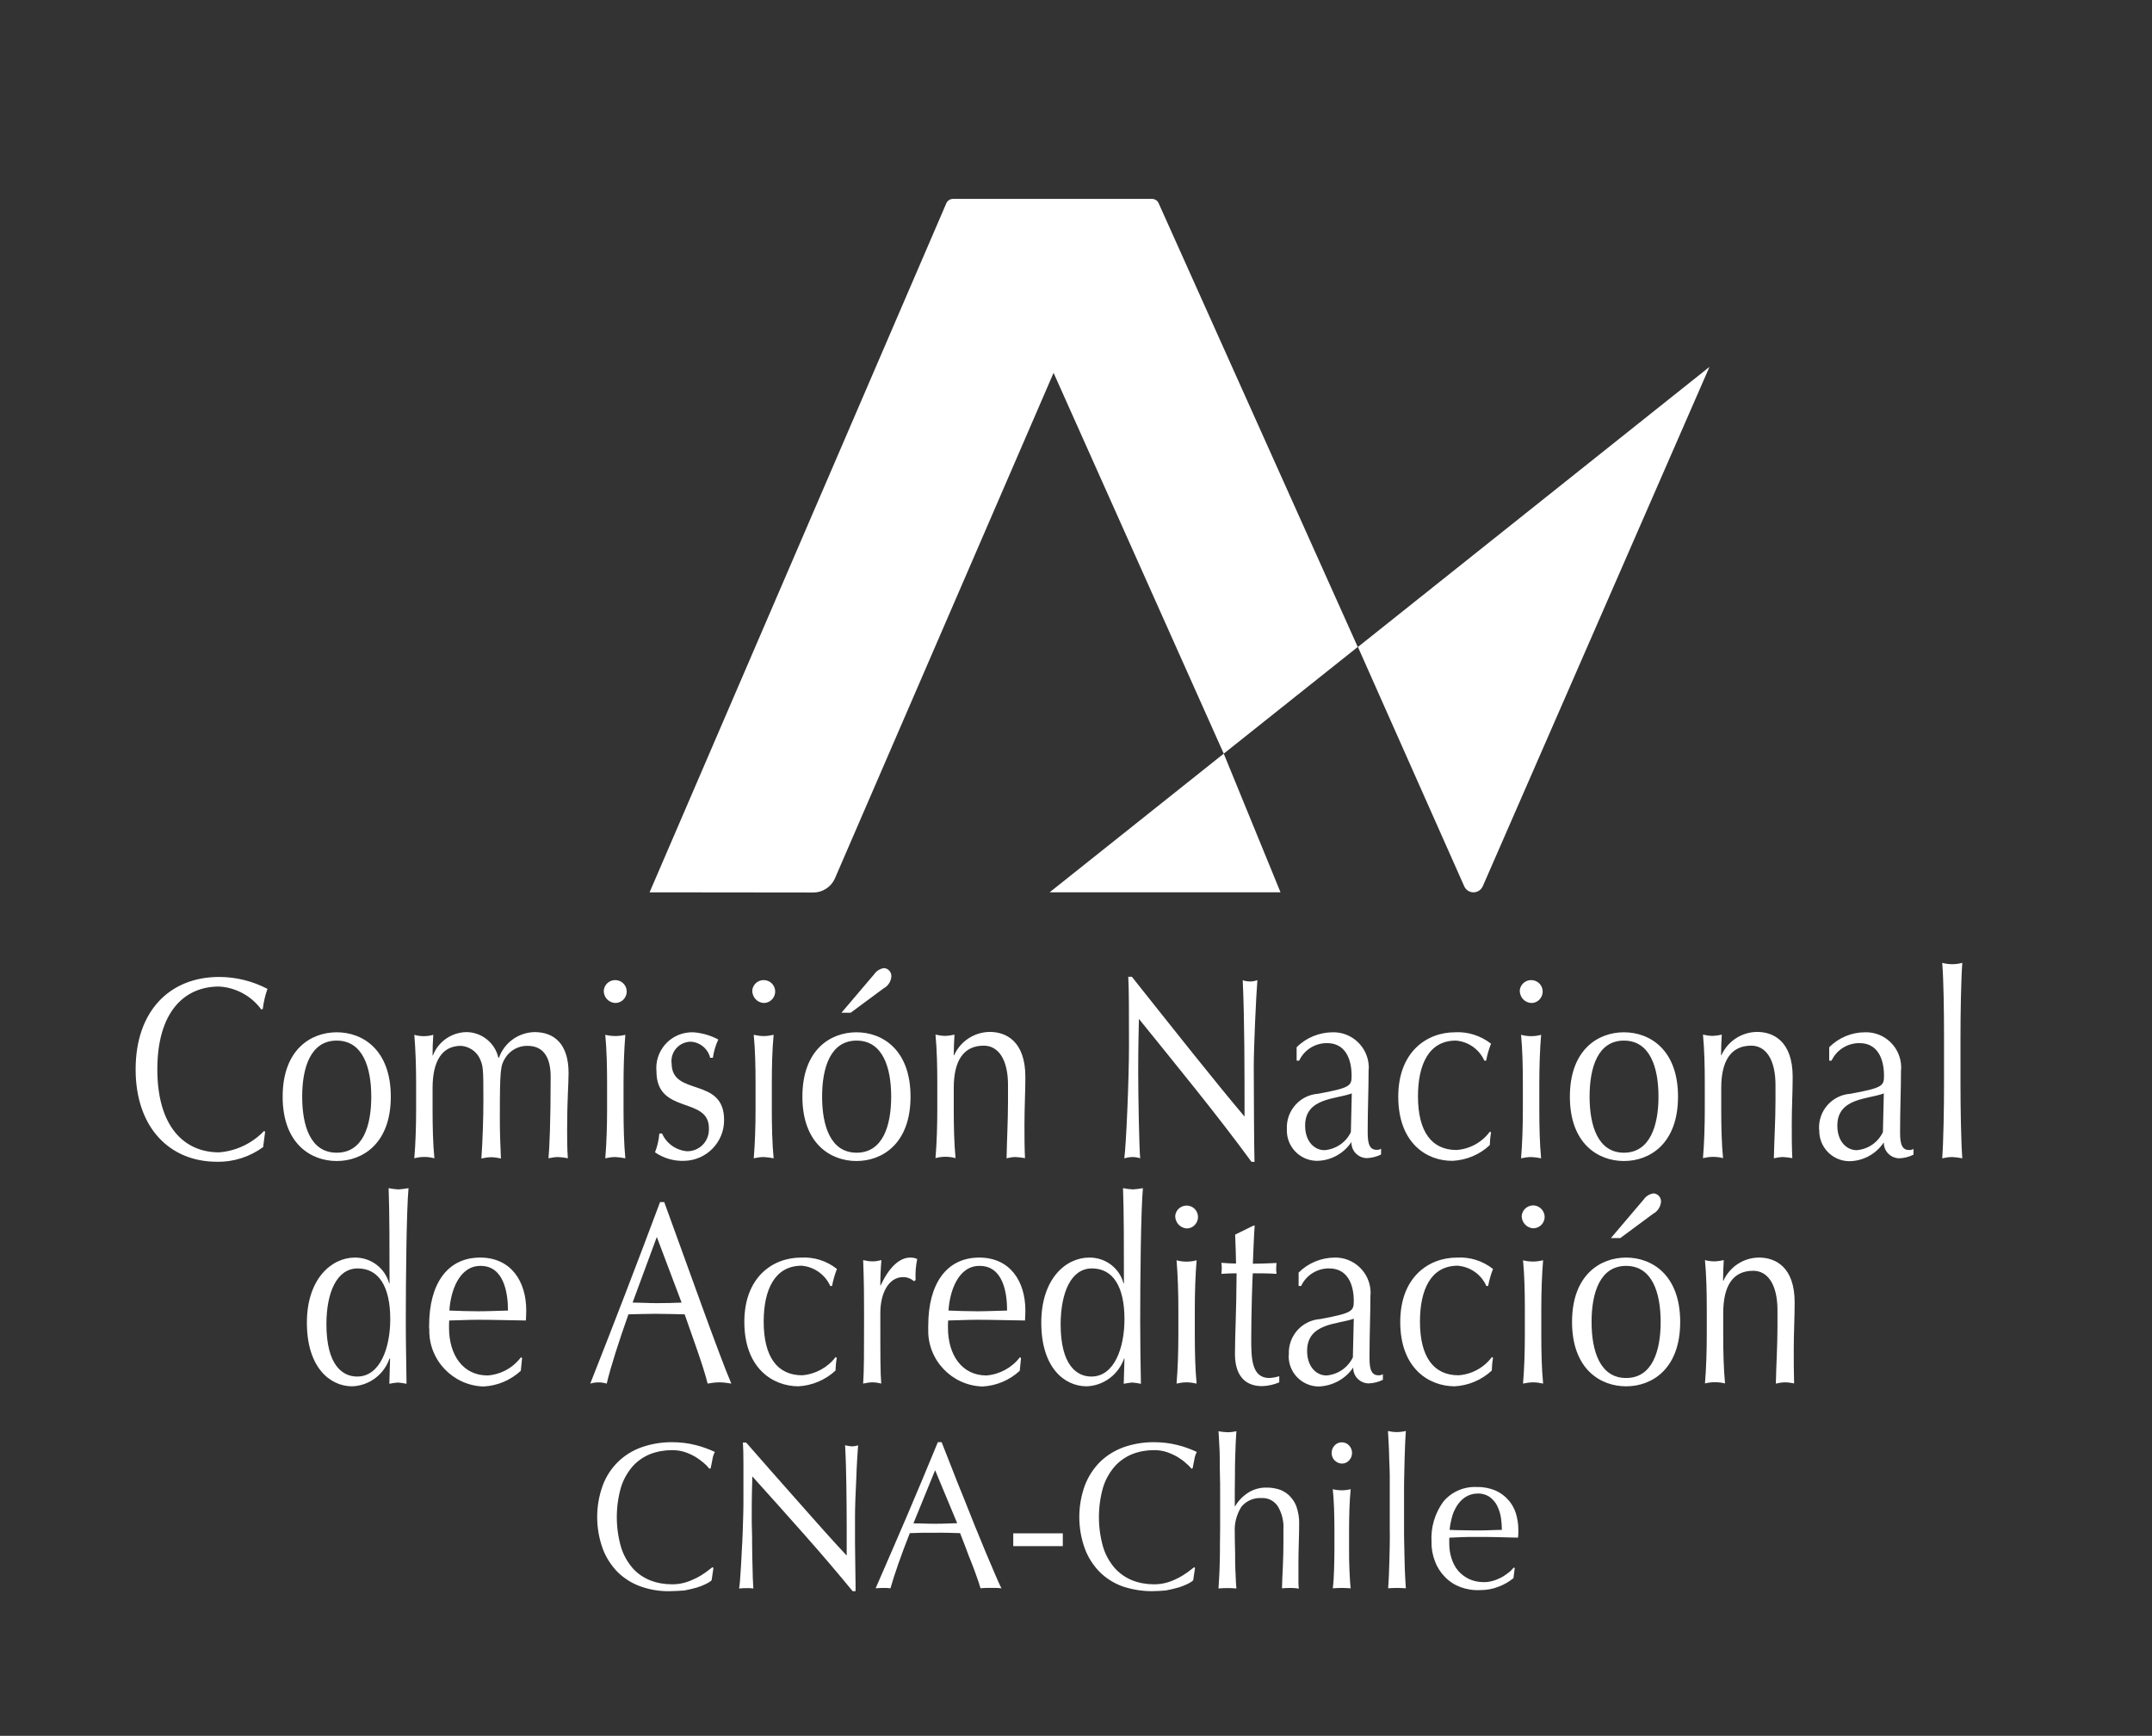 <?xml version="1.0" encoding="utf-8"?>
<!-- Generator: Adobe Illustrator 25.0.1, SVG Export Plug-In . SVG Version: 6.00 Build 0)  -->
<svg version="1.1" id="Capa_1" xmlns="http://www.w3.org/2000/svg" xmlns:xlink="http://www.w3.org/1999/xlink" x="0px" y="0px"
	 width="119px" height="96px" viewBox="0 0 119 96" style="enable-background:new 0 0 119 96;" xml:space="preserve">
<rect x="0" y="0" width="119" height="96" fill="#333333" stroke="none"/>
<style type="text/css">
	.st0{fill:#FFFFFF;}
</style>
<path id="Color_Overlay" class="st0" d="M47.15,88c-0.84-1.02-1.73-2.07-2.69-3.15c-0.95-1.07-1.9-2.14-2.86-3.2
	c0,0.22-0.01,0.5-0.02,0.87s-0.01,0.85-0.01,1.48c0,0.16,0,0.36,0.01,0.6s0.01,0.49,0.01,0.75s0.01,0.53,0.01,0.8
	s0.02,0.52,0.02,0.75s0.01,0.43,0.02,0.6s0.01,0.29,0.02,0.35c-0.13-0.02-0.25-0.02-0.38-0.02c-0.14,0-0.27,0.01-0.41,0.02
	c0.02-0.14,0.04-0.28,0.05-0.43c0.01-0.21,0.03-0.46,0.05-0.74s0.03-0.6,0.05-0.94s0.04-0.68,0.05-1.02s0.02-0.67,0.03-0.99
	s0.01-0.61,0.01-0.86c0-0.74,0-1.37,0-1.9s-0.01-0.93-0.03-1.19h0.18l1.43,1.63c0.51,0.58,1.02,1.15,1.52,1.72s0.98,1.1,1.43,1.61
	c0.45,0.5,0.84,0.93,1.18,1.29v-1.57c0-0.81-0.01-1.59-0.02-2.36c-0.01-0.77-0.03-1.48-0.07-2.17c0.12,0.03,0.25,0.05,0.37,0.06
	c0.12,0,0.24-0.02,0.35-0.06c-0.01,0.17-0.03,0.42-0.05,0.76s-0.04,0.7-0.05,1.08s-0.04,0.77-0.05,1.13s-0.02,0.67-0.02,0.89v0.69
	c0,0.26,0,0.53,0,0.82s0.01,0.57,0.01,0.86s0.01,0.56,0.01,0.81s0.01,0.47,0.01,0.65V88H47.15z M62.09,87.74
	c-0.48-0.17-0.91-0.44-1.27-0.79c-0.36-0.37-0.65-0.81-0.83-1.3c-0.41-1.13-0.41-2.37,0-3.5c0.19-0.49,0.47-0.93,0.84-1.3
	c0.37-0.36,0.81-0.63,1.3-0.81c0.54-0.19,1.1-0.28,1.67-0.28c0.45,0,0.89,0.05,1.32,0.16c0.37,0.09,0.72,0.22,1.06,0.38
	c-0.07,0.14-0.12,0.28-0.14,0.44c-0.04,0.18-0.07,0.34-0.09,0.46l-0.06,0.03c-0.09-0.11-0.2-0.22-0.31-0.31
	c-0.14-0.13-0.3-0.24-0.46-0.34c-0.19-0.11-0.39-0.2-0.59-0.27c-0.23-0.08-0.48-0.11-0.72-0.11c-0.41,0-0.82,0.07-1.2,0.22
	c-0.37,0.15-0.7,0.38-0.97,0.68c-0.29,0.34-0.51,0.73-0.64,1.15c-0.31,1.08-0.31,2.23,0,3.31c0.13,0.43,0.35,0.82,0.64,1.16
	c0.27,0.3,0.6,0.53,0.97,0.68c0.38,0.15,0.79,0.22,1.2,0.22c0.25,0,0.49-0.03,0.73-0.1c0.21-0.06,0.42-0.15,0.61-0.25
	c0.18-0.09,0.35-0.2,0.51-0.31c0.15-0.11,0.28-0.21,0.38-0.29l0.04,0.05l-0.1,0.68c-0.09,0.08-0.2,0.15-0.31,0.2
	c-0.17,0.08-0.34,0.15-0.52,0.2c-0.2,0.06-0.43,0.11-0.68,0.16C64.22,87.98,63.96,88,63.69,88C63.15,88,62.61,87.91,62.09,87.74
	L62.09,87.74z M35.43,87.74c-0.48-0.17-0.91-0.44-1.27-0.79c-0.36-0.37-0.65-0.81-0.83-1.3c-0.41-1.13-0.41-2.37,0-3.5
	c0.37-0.99,1.15-1.76,2.15-2.11c0.54-0.19,1.1-0.28,1.67-0.28c0.45,0,0.89,0.05,1.32,0.16c0.36,0.09,0.72,0.22,1.06,0.38
	c-0.07,0.14-0.12,0.28-0.14,0.44c-0.04,0.18-0.07,0.34-0.09,0.46l-0.07,0.03c-0.09-0.11-0.19-0.22-0.3-0.31
	c-0.14-0.12-0.3-0.24-0.46-0.34c-0.19-0.11-0.38-0.2-0.59-0.27c-0.23-0.08-0.48-0.11-0.72-0.11c-0.41,0-0.82,0.07-1.21,0.22
	c-0.37,0.15-0.7,0.38-0.97,0.68c-0.29,0.34-0.51,0.73-0.64,1.15c-0.31,1.08-0.31,2.23,0,3.31c0.13,0.43,0.35,0.82,0.64,1.16
	c0.26,0.3,0.6,0.53,0.97,0.68c0.38,0.15,0.79,0.22,1.21,0.22c0.25,0,0.49-0.03,0.73-0.1c0.21-0.06,0.42-0.15,0.62-0.25
	c0.18-0.09,0.35-0.2,0.51-0.31c0.15-0.11,0.27-0.21,0.38-0.29l0.05,0.05l-0.1,0.68c-0.09,0.08-0.2,0.15-0.31,0.2
	c-0.16,0.08-0.34,0.15-0.51,0.2c-0.2,0.06-0.43,0.11-0.68,0.16C37.55,87.98,37.29,88,37.03,88C36.48,88.01,35.94,87.92,35.43,87.74
	L35.43,87.74z M80.75,87.77c-0.32-0.12-0.61-0.31-0.85-0.56c-0.24-0.24-0.43-0.54-0.55-0.86c-0.13-0.34-0.2-0.71-0.19-1.07
	c-0.05-0.8,0.18-1.58,0.65-2.23c0.46-0.55,1.15-0.85,1.87-0.81c0.35-0.01,0.69,0.06,1.01,0.19c0.27,0.12,0.51,0.29,0.7,0.51
	c0.2,0.21,0.34,0.47,0.43,0.74c0.09,0.3,0.14,0.6,0.14,0.91c0,0.08,0,0.15,0,0.22s-0.01,0.15-0.02,0.23
	c-0.39-0.01-0.79-0.02-1.17-0.03s-0.78-0.01-1.18-0.01c-0.24,0-0.48,0-0.72,0.01s-0.48,0.02-0.72,0.03
	c-0.01,0.06-0.02,0.11-0.01,0.17v0.15c0,0.29,0.04,0.57,0.13,0.84c0.08,0.25,0.2,0.48,0.37,0.68c0.17,0.19,0.37,0.34,0.6,0.45
	c0.26,0.12,0.54,0.17,0.82,0.17c0.15,0,0.3-0.02,0.45-0.06c0.16-0.04,0.31-0.1,0.45-0.17c0.15-0.07,0.28-0.16,0.41-0.26
	c0.13-0.09,0.24-0.2,0.34-0.32l0.05,0.03l-0.07,0.56c-0.25,0.2-0.52,0.36-0.82,0.47c-0.32,0.13-0.67,0.19-1.02,0.19
	C81.47,87.96,81.1,87.9,80.75,87.77L80.75,87.77z M81.01,82.81c-0.19,0.13-0.34,0.3-0.46,0.49c-0.12,0.2-0.22,0.42-0.27,0.65
	c-0.06,0.22-0.1,0.44-0.12,0.66c0.23,0.01,0.46,0.02,0.71,0.02s0.49,0.01,0.72,0.01s0.49,0,0.74-0.01s0.49-0.02,0.72-0.02
	c0-0.22-0.02-0.44-0.05-0.66c-0.03-0.22-0.1-0.44-0.2-0.65c-0.09-0.2-0.24-0.37-0.41-0.5c-0.2-0.14-0.45-0.21-0.69-0.2
	C81.46,82.6,81.22,82.67,81.01,82.81L81.01,82.81z M77.25,87.82c-0.16,0-0.33,0.01-0.49,0.02c0.01-0.18,0.03-0.4,0.04-0.67
	s0.02-0.55,0.03-0.85s0.01-0.6,0.02-0.91s0-0.59,0-0.86v-2.09c0-0.26,0-0.55,0-0.85S76.83,81,76.82,80.7s-0.01-0.59-0.03-0.86
	s-0.03-0.51-0.04-0.7c0.32,0.08,0.66,0.08,0.99,0c-0.01,0.19-0.03,0.43-0.04,0.7s-0.02,0.56-0.03,0.86s-0.01,0.6-0.02,0.91
	s-0.01,0.59-0.01,0.85v2.09c0,0.26,0,0.55,0.01,0.86s0.01,0.61,0.02,0.91s0.01,0.59,0.03,0.85s0.02,0.49,0.04,0.67
	C77.58,87.83,77.41,87.82,77.25,87.82L77.25,87.82z M74.19,87.82c-0.16,0-0.33,0.01-0.49,0.02c0.04-0.31,0.06-0.65,0.07-1.03
	s0.02-0.74,0.02-1.09v-1.2c0-0.35-0.01-0.71-0.02-1.09s-0.04-0.73-0.07-1.07c0.32,0.08,0.66,0.08,0.99,0
	c-0.03,0.33-0.06,0.69-0.07,1.07s-0.02,0.74-0.02,1.09v1.2c0,0.35,0,0.71,0.02,1.09s0.03,0.72,0.07,1.03
	C74.52,87.83,74.36,87.82,74.19,87.82L74.19,87.82z M71.35,87.82c-0.15,0-0.3,0.01-0.46,0.02c0.01-0.4,0.03-0.81,0.05-1.24
	s0.03-0.86,0.03-1.3v-0.7c0.03-0.46-0.08-0.92-0.32-1.31c-0.2-0.29-0.53-0.46-0.88-0.44c-0.43-0.03-0.86,0.15-1.13,0.49
	c-0.26,0.42-0.39,0.91-0.36,1.4c0,0.22,0,0.47,0.01,0.75s0.01,0.57,0.01,0.86s0.02,0.57,0.03,0.84s0.02,0.49,0.04,0.66
	c-0.33-0.03-0.66-0.03-0.99,0c0.01-0.18,0.02-0.4,0.04-0.67s0.02-0.55,0.03-0.85s0.01-0.6,0.01-0.91s0.01-0.59,0.01-0.86v-2.09
	c0-0.26,0-0.55-0.01-0.85s-0.01-0.61-0.01-0.91s-0.01-0.59-0.03-0.86s-0.02-0.51-0.04-0.7c0.16,0.04,0.33,0.05,0.49,0.06
	c0.17,0,0.34-0.02,0.5-0.06c-0.01,0.19-0.03,0.43-0.04,0.69s-0.02,0.55-0.03,0.85s-0.01,0.6-0.01,0.9s-0.01,0.58-0.01,0.83v0.88
	h0.02c0.18-0.31,0.44-0.57,0.74-0.76c0.31-0.19,0.66-0.28,1.02-0.27c0.21,0,0.42,0.03,0.63,0.09c0.21,0.06,0.4,0.17,0.57,0.32
	c0.18,0.17,0.33,0.38,0.42,0.61c0.11,0.32,0.17,0.65,0.16,0.99c0,0.33-0.01,0.67-0.02,1.02s-0.02,0.72-0.02,1.11v0.75
	c0,0.12,0,0.25,0,0.36s0.01,0.23,0.02,0.34C71.67,87.83,71.51,87.82,71.35,87.82L71.35,87.82z M55.09,87.82h-0.58
	c-0.1,0-0.19,0.01-0.29,0.02c-0.05-0.18-0.12-0.39-0.21-0.64s-0.18-0.51-0.29-0.78s-0.22-0.55-0.32-0.83s-0.22-0.55-0.31-0.8
	c-0.23-0.01-0.47-0.01-0.72-0.02s-0.48,0-0.72,0c-0.23,0-0.45,0-0.67,0l-0.67,0.02c-0.24,0.6-0.45,1.17-0.64,1.71
	c-0.19,0.54-0.33,0.99-0.43,1.34c-0.14-0.02-0.27-0.02-0.41-0.02c-0.14,0-0.27,0.01-0.41,0.02c0.59-1.35,1.17-2.69,1.74-4.02
	c0.57-1.33,1.13-2.68,1.7-4.06h0.21c0.18,0.45,0.37,0.93,0.57,1.45s0.41,1.05,0.63,1.58l0.63,1.58c0.21,0.52,0.41,1.01,0.6,1.46
	s0.36,0.85,0.51,1.2s0.27,0.63,0.37,0.81C55.28,87.83,55.18,87.82,55.09,87.82L55.09,87.82z M50.51,84.25c0.19,0,0.39,0,0.59,0.01
	s0.4,0.01,0.59,0.01c0.21,0,0.41,0,0.62-0.01s0.41-0.01,0.62-0.02l-1.22-2.93L50.51,84.25z M56.03,85.51V84.8h2.74v0.71H56.03z
	 M73.8,80.77c-0.22-0.23-0.22-0.6,0-0.83c0.2-0.22,0.55-0.23,0.77-0.03c0.01,0.01,0.02,0.02,0.03,0.03c0.22,0.23,0.22,0.6,0,0.83
	c-0.2,0.22-0.54,0.23-0.76,0.03C73.82,80.79,73.81,80.78,73.8,80.77z M71.27,74.91c-0.05-1.02,0.72-1.89,1.74-1.96
	c1.78-0.33,1.85-0.44,1.85-1c0-0.96-0.37-1.8-1.36-1.8c-0.66-0.01-1.27,0.37-1.55,0.97h-0.14v-0.74c0.53-0.53,1.24-0.82,1.98-0.83
	c1.07-0.03,1.97,0.82,2,1.9c0,0.07,0,0.14-0.01,0.22c0,1.07-0.05,2.13-0.05,3.33c0,0.47,0,1.06,0.48,1.06
	c0.09,0.01,0.18-0.01,0.26-0.06v0.31c-0.24,0.12-0.51,0.19-0.79,0.2c-0.48-0.01-0.86-0.4-0.85-0.87c0,0,0-0.01,0-0.01
	c-0.43,0.64-1.16,1.03-1.93,1.05c-0.93-0.02-1.66-0.79-1.64-1.71C71.27,74.94,71.27,74.92,71.27,74.91L71.27,74.91z M72.28,74.71
	c0,0.9,0.53,1.36,1.07,1.36c0.63-0.05,1.18-0.43,1.46-1l0.05-2.14C74,73.25,72.28,73.15,72.28,74.71L72.28,74.71z M68.29,74.88
	c0-1.04,0.08-2.33,0.09-4.46c-0.28,0-0.56,0.01-0.84,0.03c0.01-0.11,0.02-0.21,0.02-0.33c0-0.1-0.01-0.19-0.02-0.28
	c0.37,0.03,0.64,0.04,0.81,0.04c-0.01-0.37-0.02-0.99-0.05-1.6l1.02-0.5h0.06c-0.05,0.71-0.07,1.42-0.1,2.11
	c0.17,0,0.74-0.01,1.31-0.04c-0.01,0.1-0.02,0.2-0.02,0.3c0,0.1,0,0.2,0.02,0.3c-0.43-0.03-1.01-0.03-1.31-0.03
	c-0.03,0.15-0.09,2.39-0.09,3.63c0,1.07,0.02,2.16,1,2.16c0.19-0.01,0.37-0.04,0.55-0.1v0.34c-0.3,0.13-0.62,0.2-0.95,0.21
	C68.78,76.66,68.29,75.99,68.29,74.88L68.29,74.88z M57.58,73.15c0-2.43,1.36-3.6,2.65-3.6c0.89-0.01,1.67,0.57,1.9,1.43h0.02
	c0-1.8,0-4.05-0.05-5.27c0.18,0.04,0.37,0.06,0.55,0.07c0.19-0.01,0.37-0.04,0.55-0.07c-0.11,1.2-0.15,4.94-0.15,7.39
	c0,1.3,0.02,2.29,0.04,3.43c-0.16-0.03-0.32-0.06-0.48-0.07c-0.16,0.01-0.31,0.04-0.47,0.07l0.04-1.4h-0.02
	c-0.31,0.89-1.13,1.51-2.08,1.54C58.83,76.66,57.58,75.61,57.58,73.15L57.58,73.15z M58.65,73.23c0,2.29,0.9,2.9,1.7,2.9
	c1.28,0,1.83-1.61,1.83-3.17c0-1.8-0.63-2.81-1.8-2.81S58.66,71.51,58.65,73.23L58.65,73.23z M16.97,73.15c0-2.43,1.37-3.6,2.65-3.6
	c0.89-0.01,1.67,0.58,1.9,1.43h0.02c0-1.8,0-4.05-0.05-5.27c0.18,0.04,0.37,0.06,0.55,0.07c0.19-0.01,0.37-0.04,0.55-0.07
	c-0.11,1.2-0.15,4.94-0.15,7.39c0,1.3,0.03,2.29,0.04,3.43c-0.16-0.03-0.32-0.06-0.48-0.07c-0.16,0.01-0.31,0.04-0.47,0.07l0.04-1.4
	h-0.03c-0.31,0.9-1.13,1.51-2.08,1.54C18.23,76.66,16.97,75.61,16.97,73.15L16.97,73.15z M18.05,73.23c0,2.29,0.9,2.9,1.7,2.9
	c1.28,0,1.83-1.61,1.83-3.17c0-1.8-0.63-2.81-1.8-2.81S18.05,71.51,18.05,73.23L18.05,73.23z M86.93,73.11
	c0-2.6,1.56-3.56,2.99-3.56s2.99,0.96,2.99,3.56s-1.56,3.56-2.99,3.56S86.93,75.71,86.93,73.11L86.93,73.11z M88.01,73.11
	c0,1.6,0.46,3.1,1.91,3.1s1.91-1.5,1.91-3.1s-0.46-3.1-1.91-3.1S88.01,71.51,88.01,73.11L88.01,73.11z M77.43,73.11
	c0-2.47,1.56-3.56,3.14-3.56c0.72-0.04,1.42,0.18,1.99,0.63c-0.12,0.3-0.21,0.62-0.27,0.94h-0.1c-0.28-0.64-0.89-1.06-1.58-1.12
	c-1.49,0-2.09,1.33-2.09,3.09c0,1.96,0.76,2.97,2.13,2.97c0.73-0.05,1.41-0.42,1.85-1.01l0.06,0.05c-0.04,0.23-0.06,0.47-0.07,0.7
	c-0.56,0.52-1.29,0.83-2.06,0.87C78.99,76.66,77.43,75.66,77.43,73.11L77.43,73.11z M51.33,73.31c0-2.31,1.01-3.76,2.82-3.76
	c1.72,0,2.55,1.33,2.55,2.92c0,0.19-0.01,0.37-0.02,0.56c-0.89-0.01-1.76-0.04-2.63-0.04c-0.54,0-1.07,0.03-1.62,0.04
	c-0.01,0.14-0.01,0.27-0.01,0.4c0,1.49,0.76,2.64,2.13,2.64c0.73-0.06,1.41-0.43,1.85-1.01l0.06,0.05l-0.07,0.7
	c-0.56,0.52-1.29,0.83-2.06,0.87c-1.7-0.05-3.05-1.47-3-3.17C51.32,73.43,51.33,73.37,51.33,73.31L51.33,73.31z M52.45,72.48
	c0.5,0.02,1.08,0.04,1.6,0.04c0.54,0,1.12-0.03,1.64-0.04c0-1.01-0.23-2.47-1.52-2.47C52.97,70,52.51,71.45,52.45,72.48L52.45,72.48
	z M41.16,73.11c0-2.47,1.56-3.56,3.14-3.56c0.71-0.04,1.42,0.18,1.98,0.63c-0.12,0.31-0.21,0.62-0.27,0.94h-0.1
	c-0.28-0.63-0.89-1.06-1.58-1.12c-1.49,0-2.1,1.33-2.1,3.09c0,1.96,0.76,2.97,2.13,2.97c0.73-0.06,1.41-0.43,1.85-1.01l0.06,0.05
	c-0.04,0.23-0.06,0.47-0.07,0.7c-0.56,0.52-1.29,0.83-2.06,0.87C42.72,76.66,41.16,75.66,41.16,73.11L41.16,73.11z M23.73,73.31
	c0-2.31,1.01-3.76,2.82-3.76c1.72,0,2.55,1.33,2.55,2.92c0,0.19-0.01,0.37-0.02,0.56c-0.88-0.01-1.76-0.04-2.63-0.04
	c-0.54,0-1.07,0.03-1.61,0.04c-0.01,0.14-0.01,0.27-0.01,0.4c0,1.49,0.76,2.64,2.13,2.64c0.73-0.05,1.41-0.42,1.85-1.01l0.06,0.05
	l-0.07,0.7c-0.56,0.52-1.29,0.83-2.06,0.87c-1.7-0.05-3.05-1.47-3-3.17C23.72,73.43,23.73,73.37,23.73,73.31L23.73,73.31z
	 M24.85,72.48c0.5,0.02,1.08,0.04,1.6,0.04c0.54,0,1.12-0.03,1.64-0.04c0-1.01-0.24-2.47-1.51-2.47
	C25.37,70,24.91,71.45,24.85,72.48L24.85,72.48z M98.71,76.45c-0.17,0-0.34,0.03-0.51,0.07c0.02-1.04,0.09-2.08,0.09-3.19v-0.87
	c0-1.4-0.53-2.18-1.34-2.18c-1.15,0-1.66,0.86-1.66,2.35v1.21c0,0.86,0.02,1.86,0.1,2.67c-0.36-0.09-0.74-0.09-1.11,0
	c0.07-0.81,0.1-1.81,0.1-2.67v-1.48c0-0.85-0.02-1.85-0.1-2.67c0.18,0.05,0.37,0.07,0.55,0.07c0.17-0.01,0.33-0.03,0.49-0.07
	c-0.02,0.39-0.04,0.76-0.04,1.14h0.02c0.35-0.77,1.12-1.28,1.97-1.28c0.91,0,1.97,0.52,1.97,2.48c0,0.81-0.05,1.67-0.05,2.64
	c0,0.63,0,1.23,0.02,1.84C99.06,76.48,98.88,76.45,98.71,76.45L98.71,76.45z M84.78,76.45c-0.19,0-0.37,0.03-0.56,0.07
	c0.07-0.81,0.1-1.81,0.1-2.67v-1.48c0-0.86-0.02-1.85-0.1-2.67c0.18,0.05,0.37,0.07,0.56,0.07c0.19,0,0.37-0.03,0.55-0.07
	c-0.07,0.81-0.1,1.81-0.1,2.67v1.48c0,0.86,0.02,1.86,0.1,2.67C85.15,76.48,84.97,76.45,84.78,76.45L84.78,76.45z M65.61,76.45
	c-0.19,0-0.37,0.03-0.55,0.07c0.07-0.81,0.1-1.81,0.1-2.67v-1.48c0-0.86-0.03-1.85-0.1-2.67c0.36,0.1,0.74,0.1,1.11,0
	c-0.07,0.81-0.1,1.81-0.1,2.67v1.48c0,0.86,0.02,1.86,0.1,2.67C65.99,76.48,65.8,76.45,65.61,76.45L65.61,76.45z M48.25,76.45
	c-0.17,0-0.35,0.03-0.52,0.07c0.05-0.7,0.05-1.81,0.05-3.41v-0.46c0-0.74,0-1.73-0.05-2.96c0.17,0.04,0.34,0.07,0.52,0.07
	c0.17,0,0.33-0.03,0.49-0.07c-0.04,0.46-0.06,0.92-0.06,1.38l0.02,0.02c0.47-1.03,1.06-1.54,1.63-1.54c0.14,0,0.27,0.02,0.39,0.08
	c-0.08,0.38-0.11,0.77-0.09,1.16l-0.09,0.07c-0.16-0.15-0.38-0.23-0.6-0.23c-0.79,0-1.26,0.87-1.26,1.99c0,2.49,0,3.24,0.05,3.9
	C48.58,76.48,48.42,76.45,48.25,76.45L48.25,76.45z M39.78,76.45c-0.22,0-0.44,0.03-0.65,0.07c-0.24-0.98-0.83-2.56-1.27-3.83
	c-0.53-0.01-1.07-0.03-1.61-0.03c-0.5,0-1,0.02-1.5,0.03c-0.52,1.47-0.99,2.93-1.2,3.83c-0.3-0.09-0.62-0.09-0.91,0
	c1.32-3.34,2.6-6.67,3.86-10.04h0.23c1.21,3.31,3.05,8.51,3.71,10.04C40.21,76.48,40,76.45,39.78,76.45L39.78,76.45z M34.98,72.04
	c0.43,0,0.9,0.03,1.33,0.03c0.46,0,0.92-0.01,1.38-0.03l-1.37-3.63L34.98,72.04z M89.08,68.47l1.81-2.13
	c0.13-0.19,0.33-0.31,0.55-0.34c0.24,0.02,0.42,0.22,0.41,0.46c-0.02,0.28-0.19,0.54-0.44,0.67l-1.81,1.34L89.08,68.47z
	 M84.15,67.21c0.05-0.35,0.38-0.59,0.72-0.54s0.59,0.38,0.54,0.72c-0.05,0.31-0.31,0.54-0.63,0.54
	C84.41,67.91,84.12,67.58,84.15,67.21L84.15,67.21z M64.99,67.21c0.05-0.35,0.38-0.58,0.72-0.53c0.35,0.05,0.58,0.38,0.53,0.72
	c-0.05,0.31-0.31,0.54-0.62,0.54C65.24,67.91,64.96,67.58,64.99,67.21L64.99,67.21z M69.2,64.25c-1.87-2.56-4.12-5.3-6.22-7.9
	c-0.01,0.53-0.04,1.39-0.04,2.9c0,1.23,0.05,4.24,0.11,4.81c-0.14-0.05-0.28-0.07-0.43-0.07c-0.15,0-0.31,0.03-0.45,0.07
	c0.1-0.67,0.26-4.33,0.26-6.21c0-1.8,0-3.18-0.04-3.83h0.2c2.01,2.53,4.73,5.97,6.23,7.73c0-2.56,0-5.34-0.1-7.54
	c0.13,0.05,0.27,0.07,0.42,0.07c0.13,0,0.27-0.03,0.39-0.07c-0.07,0.84-0.2,3.67-0.2,4.79c0,1.46,0.02,4.61,0.04,5.26L69.2,64.25z
	 M7.5,59.14c0-3.24,1.9-5.11,4.62-5.11c0.93,0,1.85,0.23,2.67,0.66c-0.13,0.36-0.21,0.73-0.26,1.11l-0.08,0.03
	c-0.55-0.75-1.41-1.22-2.34-1.27c-1.93,0-3.41,1.42-3.41,4.58s1.48,4.59,3.41,4.59c0.95-0.07,1.84-0.5,2.5-1.19l0.05,0.06
	l-0.11,0.84c-0.74,0.54-1.64,0.83-2.56,0.81C9.4,64.25,7.5,62.38,7.5,59.14z M86.81,60.65c0-2.6,1.56-3.56,2.99-3.56
	s2.99,0.96,2.99,3.56s-1.56,3.56-2.99,3.56S86.81,63.25,86.81,60.65L86.81,60.65z M87.9,60.65c0,1.6,0.46,3.1,1.9,3.1
	s1.91-1.5,1.91-3.1s-0.46-3.1-1.91-3.1S87.9,59.05,87.9,60.65L87.9,60.65z M77.32,60.65c0-2.47,1.57-3.56,3.14-3.56
	c0.72-0.04,1.42,0.19,1.99,0.63c-0.12,0.3-0.21,0.62-0.27,0.94h-0.1c-0.28-0.63-0.89-1.06-1.58-1.11c-1.49,0-2.09,1.33-2.09,3.08
	c0,1.96,0.76,2.97,2.13,2.97c0.73-0.05,1.41-0.42,1.85-1.02l0.06,0.05c-0.04,0.23-0.06,0.47-0.07,0.7
	c-0.56,0.53-1.29,0.83-2.06,0.87C78.88,64.21,77.32,63.21,77.32,60.65z M44.37,60.65c0-2.6,1.56-3.56,2.99-3.56s2.99,0.96,2.99,3.56
	s-1.56,3.56-2.99,3.56S44.37,63.25,44.37,60.65z M45.46,60.65c0,1.6,0.46,3.1,1.91,3.1s1.91-1.5,1.91-3.1s-0.46-3.1-1.91-3.1
	S45.46,59.05,45.46,60.65L45.46,60.65z M36.22,63.73c0.13-0.33,0.21-0.68,0.24-1.04h0.15c0.25,0.56,0.78,0.93,1.39,0.98
	c0.66,0,1.19-0.52,1.2-1.18c0-0.03,0-0.07,0-0.1c0-1.77-2.9-0.73-2.9-3.14c-0.1-1.09,0.7-2.05,1.78-2.15
	c0.09-0.01,0.18-0.01,0.27-0.01c0.48,0.04,0.94,0.17,1.37,0.4c-0.15,0.32-0.25,0.66-0.3,1.01h-0.15c-0.12-0.5-0.57-0.87-1.09-0.89
	c-0.6,0.02-1.07,0.51-1.05,1.11c0,0.03,0,0.06,0.01,0.09c0,1.86,2.9,0.71,2.9,3.13c0.01,1.23-0.98,2.24-2.21,2.26
	C37.24,64.22,36.69,64.05,36.22,63.73L36.22,63.73z M15.63,60.65c0-2.6,1.56-3.56,2.99-3.56s2.99,0.96,2.99,3.56
	s-1.56,3.56-2.99,3.56S15.63,63.25,15.63,60.65z M16.71,60.65c0,1.6,0.45,3.1,1.91,3.1s1.91-1.5,1.91-3.1s-0.46-3.1-1.91-3.1
	S16.71,59.05,16.71,60.65z M100.59,62.45c-0.05-1.02,0.72-1.89,1.74-1.96c1.79-0.33,1.85-0.44,1.85-1c0-0.96-0.37-1.8-1.35-1.8
	c-0.66-0.01-1.27,0.37-1.55,0.97h-0.13v-0.74c0.52-0.53,1.24-0.83,1.98-0.83c1.08-0.03,1.97,0.82,2,1.9c0,0.07,0,0.15-0.01,0.22
	c0,1.07-0.05,2.13-0.05,3.33c0,0.47,0,1.06,0.48,1.06c0.09,0.01,0.18-0.01,0.26-0.06v0.32c-0.24,0.12-0.51,0.19-0.79,0.2
	c-0.48-0.01-0.86-0.4-0.85-0.88c0,0,0,0,0,0c-0.43,0.65-1.16,1.04-1.93,1.04c-0.93-0.02-1.66-0.79-1.64-1.72
	C100.59,62.48,100.59,62.46,100.59,62.45L100.59,62.45z M101.6,62.25c0,0.9,0.53,1.36,1.07,1.36c0.63-0.05,1.18-0.43,1.45-1
	l0.05-2.14C103.33,60.8,101.6,60.7,101.6,62.25L101.6,62.25z M71.16,62.45c-0.05-1.02,0.72-1.89,1.73-1.96
	c1.79-0.33,1.85-0.44,1.85-1c0-0.96-0.37-1.8-1.35-1.8c-0.66-0.01-1.27,0.37-1.55,0.97H71.7v-0.74c0.52-0.53,1.24-0.82,1.98-0.83
	c1.08-0.03,1.97,0.82,2.01,1.89c0,0.07,0,0.15-0.01,0.22c0,1.07-0.05,2.13-0.05,3.33c0,0.47,0,1.06,0.48,1.06
	c0.09,0.01,0.18-0.01,0.26-0.06v0.32c-0.24,0.12-0.51,0.19-0.79,0.2c-0.48-0.01-0.86-0.4-0.85-0.88c0,0,0,0,0-0.01
	c-0.43,0.65-1.16,1.04-1.93,1.04c-0.93-0.02-1.66-0.79-1.64-1.71C71.16,62.48,71.16,62.47,71.16,62.45L71.16,62.45z M72.17,62.25
	c0,0.9,0.53,1.36,1.07,1.36c0.63-0.05,1.19-0.43,1.46-1l0.05-2.14C73.89,60.8,72.17,60.7,72.17,62.25L72.17,62.25z M107.95,63.99
	c-0.19,0-0.37,0.03-0.55,0.07c0.07-0.96,0.1-2.8,0.1-4.11v-2.58c0-1.31-0.02-3.16-0.1-4.12c0.36,0.1,0.74,0.1,1.11,0
	c-0.07,0.96-0.1,2.8-0.1,4.12v2.58c0,1.31,0.03,3.16,0.1,4.11C108.32,64.02,108.13,64,107.95,63.99L107.95,63.99z M98.6,63.99
	c-0.17,0-0.34,0.03-0.51,0.07c0.02-1.04,0.09-2.09,0.09-3.19v-0.87c0-1.4-0.53-2.17-1.34-2.17c-1.14,0-1.66,0.86-1.66,2.34v1.21
	c0,0.86,0.02,1.86,0.1,2.67c-0.18-0.05-0.37-0.07-0.56-0.07c-0.19,0-0.37,0.03-0.55,0.07c0.07-0.81,0.1-1.81,0.1-2.67v-1.49
	c0-0.86-0.02-1.86-0.1-2.67c0.18,0.04,0.37,0.07,0.55,0.07c0.17-0.01,0.33-0.03,0.49-0.07c-0.02,0.38-0.04,0.76-0.04,1.14h0.02
	c0.35-0.78,1.12-1.28,1.97-1.29c0.91,0,1.97,0.52,1.97,2.49c0,0.82-0.05,1.67-0.05,2.65c0,0.63,0,1.23,0.03,1.84
	C98.95,64.02,98.77,64,98.6,63.99L98.6,63.99z M84.67,63.99c-0.19,0-0.37,0.03-0.56,0.07c0.07-0.81,0.1-1.81,0.1-2.67v-1.49
	c0-0.86-0.02-1.86-0.1-2.67c0.36,0.1,0.75,0.1,1.11,0c-0.07,0.81-0.1,1.81-0.1,2.67v1.49c0,0.86,0.02,1.86,0.1,2.67
	C85.04,64.02,84.86,64,84.67,63.99L84.67,63.99z M56.16,63.99c-0.17,0-0.34,0.03-0.5,0.07c0.02-1.04,0.08-2.09,0.08-3.19v-0.87
	c0-1.4-0.53-2.17-1.34-2.17c-1.14,0-1.66,0.86-1.66,2.34v1.21c0,0.86,0.02,1.86,0.1,2.67c-0.36-0.1-0.75-0.1-1.11,0
	c0.07-0.81,0.1-1.81,0.1-2.67v-1.49c0-0.86-0.02-1.86-0.1-2.67c0.18,0.04,0.37,0.07,0.56,0.07c0.17-0.01,0.33-0.03,0.49-0.07
	c-0.02,0.38-0.04,0.76-0.04,1.14h0.02c0.35-0.78,1.12-1.28,1.97-1.29c0.91,0,1.97,0.52,1.97,2.49c0,0.82-0.05,1.67-0.05,2.65
	c0,0.63,0,1.23,0.03,1.84C56.51,64.02,56.33,64,56.16,63.99L56.16,63.99z M42.23,63.99c-0.19,0-0.37,0.03-0.55,0.07
	c0.07-0.81,0.1-1.81,0.1-2.67v-1.49c0-0.86-0.02-1.86-0.1-2.67c0.18,0.04,0.37,0.07,0.55,0.07c0.19,0,0.37-0.03,0.55-0.07
	c-0.08,0.81-0.1,1.81-0.1,2.67v1.49c0,0.86,0.02,1.86,0.1,2.67C42.6,64.02,42.42,64,42.23,63.99L42.23,63.99z M34.02,63.99
	c-0.19,0-0.37,0.03-0.55,0.07c0.07-0.81,0.1-1.81,0.1-2.67v-1.49c0-0.86-0.02-1.86-0.1-2.67c0.36,0.09,0.75,0.09,1.11,0
	c-0.07,0.81-0.1,1.81-0.1,2.67v1.49c0,0.86,0.02,1.86,0.1,2.67C34.39,64.02,34.2,64,34.02,63.99L34.02,63.99z M30.87,63.99
	c-0.18,0-0.36,0.03-0.54,0.07c0.05-0.53,0.12-1.96,0.12-4.51c0-0.96-0.32-1.71-1.28-1.71c-0.5-0.01-0.97,0.25-1.23,0.67
	c-0.26,0.43-0.3,0.57-0.3,3.29c0,0.83,0.02,1.39,0.06,2.27c-0.18-0.04-0.36-0.07-0.54-0.07c-0.18,0-0.36,0.03-0.54,0.07
	c0.07-1.07,0.11-2.2,0.11-3.24c0-1.77-0.01-1.89-0.22-2.33c-0.2-0.38-0.59-0.63-1.02-0.66c-1.06,0-1.57,0.86-1.57,2.34v1.21
	c0,0.86,0.02,1.86,0.1,2.67c-0.36-0.1-0.75-0.1-1.11,0c0.07-0.81,0.1-1.81,0.1-2.67v-1.49c0-0.86-0.03-1.86-0.1-2.67
	c0.34,0.1,0.71,0.1,1.05,0c-0.03,0.39-0.04,0.76-0.04,1.14h0.02c0.29-0.76,1.02-1.27,1.84-1.29c0.85,0,1.59,0.59,1.78,1.42h0.03
	c0.3-0.84,1.08-1.4,1.97-1.42c1.07,0,1.88,0.64,1.88,2.26c0,0.66-0.08,1.47-0.08,3.16c0,0.52,0,0.96,0.04,1.56
	C31.23,64.02,31.05,64,30.87,63.99L30.87,63.99z M46.53,56.01l1.81-2.13c0.13-0.19,0.33-0.31,0.55-0.34
	c0.23,0.02,0.41,0.22,0.4,0.46c-0.02,0.29-0.19,0.54-0.44,0.67l-1.81,1.34L46.53,56.01z M84.04,54.75c0.05-0.35,0.37-0.59,0.72-0.54
	c0.35,0.05,0.59,0.37,0.54,0.72c-0.05,0.31-0.31,0.55-0.63,0.54C84.3,55.45,84.02,55.13,84.04,54.75L84.04,54.75z M41.6,54.75
	c0.05-0.35,0.37-0.59,0.72-0.54c0.35,0.05,0.59,0.37,0.54,0.72c-0.05,0.31-0.31,0.54-0.63,0.54C41.86,55.45,41.58,55.13,41.6,54.75
	L41.6,54.75z M33.39,54.75c0.05-0.35,0.37-0.59,0.72-0.54c0.35,0.05,0.59,0.37,0.54,0.72c-0.05,0.31-0.31,0.54-0.63,0.54
	C33.64,55.45,33.36,55.13,33.39,54.75L33.39,54.75z M80.97,49.02l-5.88-13.24l19.44-15.49L82,49c-0.09,0.21-0.29,0.35-0.52,0.35
	C81.26,49.35,81.06,49.22,80.97,49.02L80.97,49.02z M58.04,49.35l9.63-7.67l3.14,7.67H58.04z M35.92,49.35l16.41-38.11
	C52.4,11.09,52.54,11,52.7,11h11c0.16,0,0.31,0.09,0.37,0.24l11.01,24.54l-7.41,5.9l-9.41-21.06l-12.1,27.98
	c-0.21,0.46-0.68,0.76-1.18,0.76L35.92,49.35z"/>
</svg>
